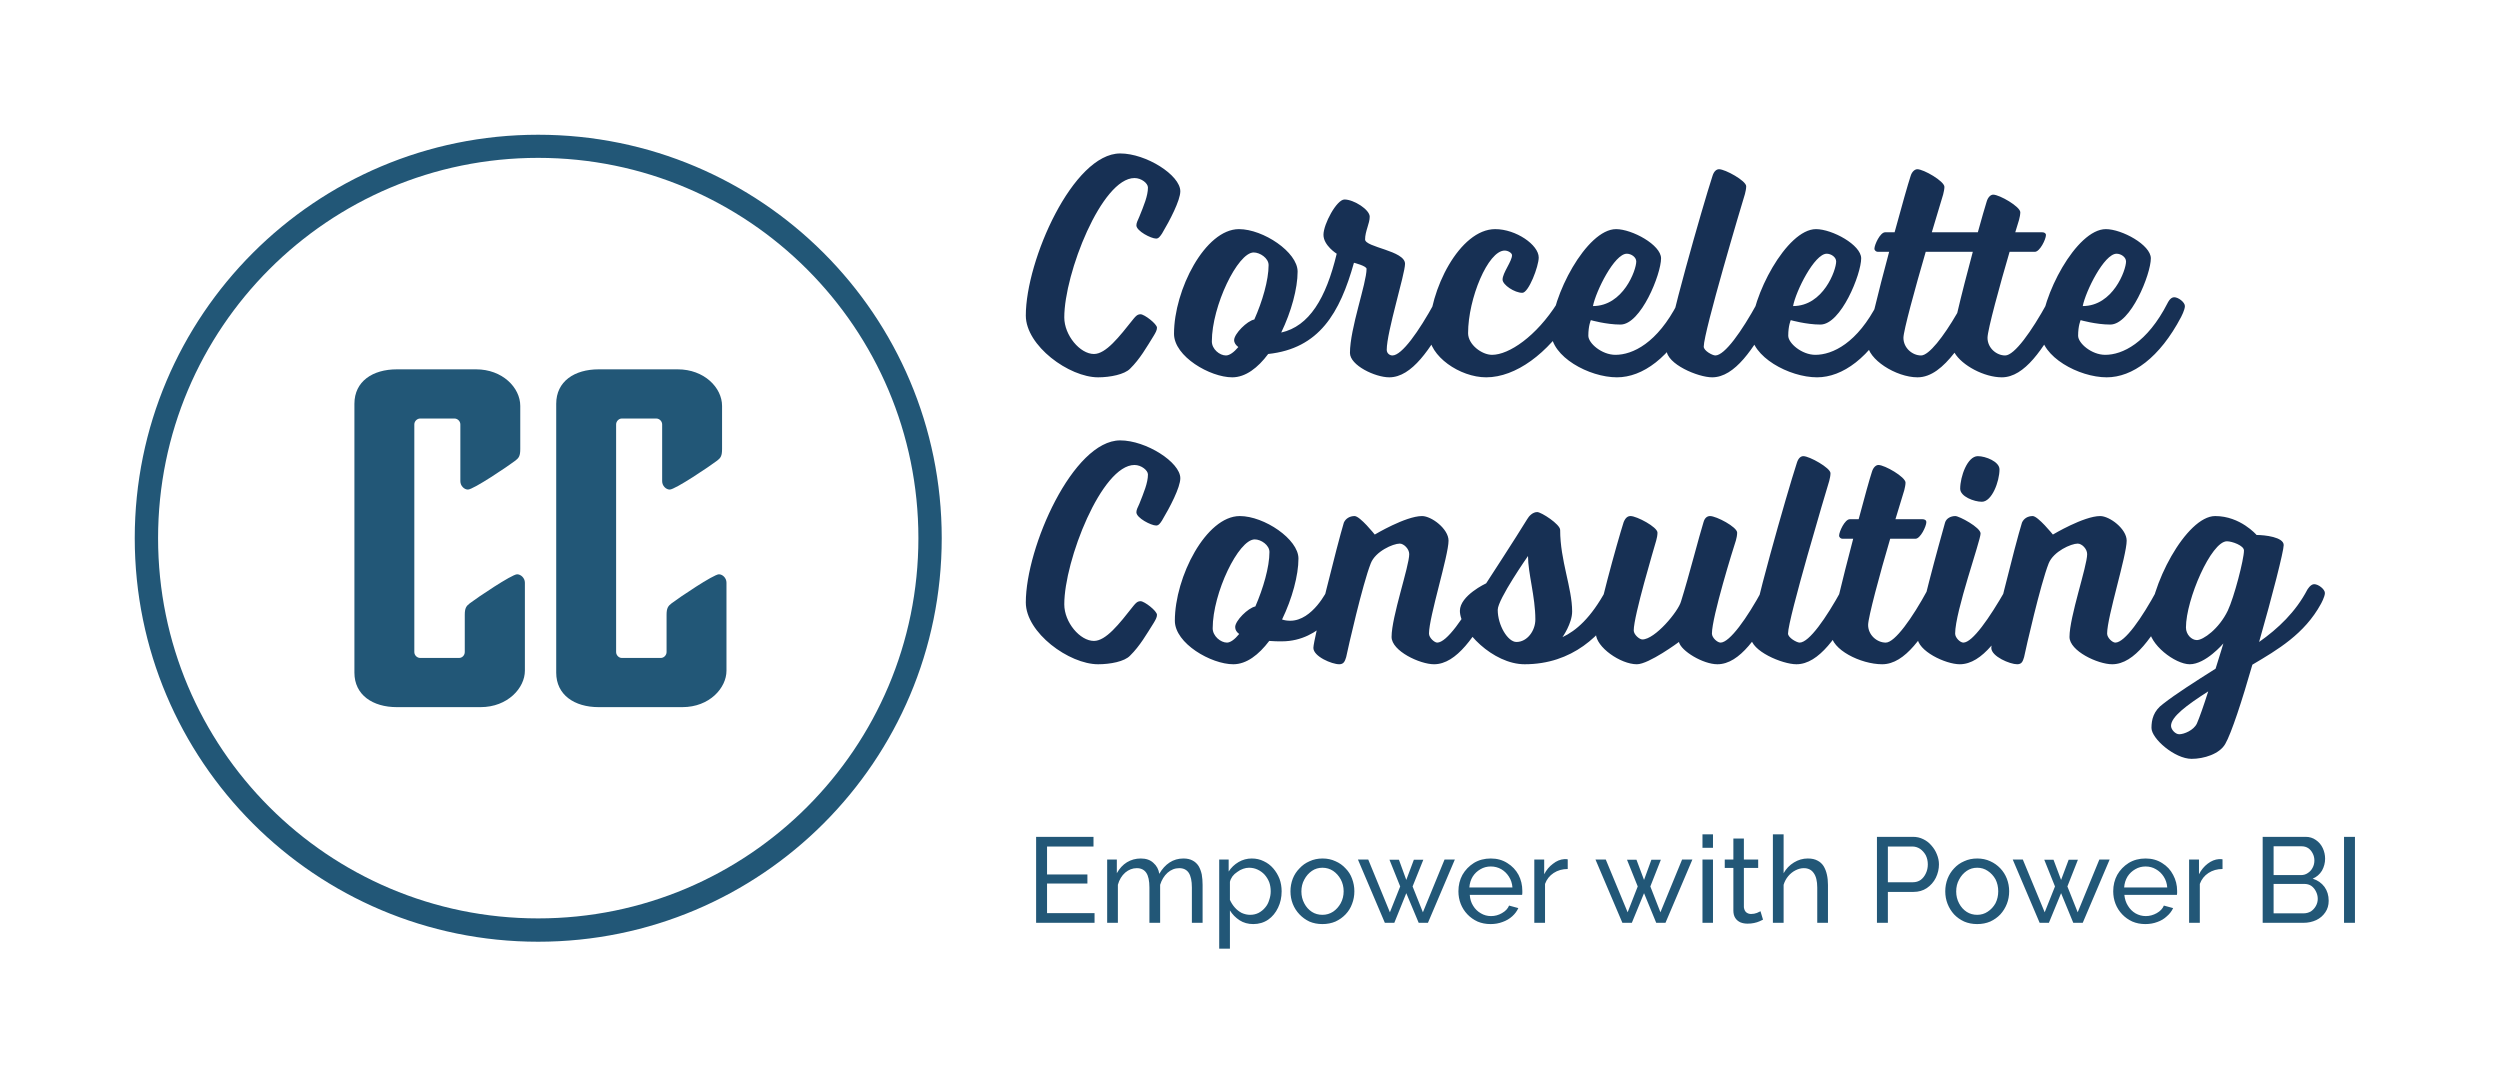 <?xml version="1.0" encoding="UTF-8" standalone="yes"?>
<svg xmlns="http://www.w3.org/2000/svg" version="1.1" xmlns:xlink="http://www.w3.org/1999/xlink" xmlns:svgjs="http://svgjs.dev/svgjs" viewBox="0 0 11.893 5.155">
  <g transform="matrix(1,0,0,1,4.88,0.73)">
    <g>
      <path d=" M 0.581 0.162 C 0.581 0.202 0.561 0.249 0.54 0.301 C 0.532 0.319 0.526 0.331 0.526 0.342 C 0.526 0.369 0.596 0.405 0.62 0.405 C 0.632 0.405 0.639 0.394 0.648 0.381 C 0.685 0.319 0.735 0.223 0.735 0.18 C 0.735 0.103 0.572 -2.220446049250313e-16 0.449 -2.220446049250313e-16 C 0.225 -2.220446049250313e-16 0 0.508 0 0.771 C 0 0.915 0.206 1.065 0.344 1.065 C 0.402 1.065 0.47 1.051 0.496 1.024 C 0.543 0.978 0.575 0.921 0.608 0.868 C 0.617 0.853 0.624 0.841 0.624 0.829 C 0.624 0.811 0.564 0.765 0.546 0.765 C 0.531 0.765 0.523 0.774 0.513 0.786 C 0.443 0.874 0.381 0.954 0.324 0.954 C 0.258 0.954 0.183 0.865 0.183 0.78 C 0.183 0.571 0.361 0.117 0.517 0.117 C 0.55 0.117 0.581 0.142 0.581 0.162 M 1.804 0.525 C 1.804 0.462 1.614 0.447 1.614 0.409 C 1.614 0.37 1.636 0.333 1.636 0.301 C 1.636 0.267 1.56 0.219 1.516 0.219 C 1.479 0.219 1.416 0.336 1.416 0.387 C 1.416 0.438 1.479 0.477 1.479 0.477 C 1.428 0.69 1.348 0.822 1.215 0.852 C 1.263 0.753 1.293 0.642 1.293 0.562 C 1.293 0.469 1.129 0.36 1.014 0.36 C 0.853 0.36 0.705 0.649 0.705 0.858 C 0.705 0.966 0.877 1.065 0.982 1.065 C 1.045 1.065 1.104 1.02 1.153 0.954 C 1.396 0.928 1.494 0.759 1.561 0.52 C 1.561 0.52 1.621 0.535 1.621 0.549 C 1.621 0.618 1.542 0.832 1.542 0.949 C 1.542 1.008 1.662 1.065 1.729 1.065 C 1.837 1.065 1.926 0.928 2.008 0.778 C 2.008 0.778 2.028 0.744 2.028 0.726 C 2.028 0.708 1.996 0.684 1.977 0.684 C 1.957 0.684 1.944 0.711 1.944 0.711 C 1.87 0.846 1.789 0.961 1.744 0.961 C 1.731 0.961 1.717 0.951 1.717 0.934 C 1.717 0.849 1.804 0.574 1.804 0.525 M 0.885 0.894 C 0.885 0.726 1.008 0.471 1.084 0.471 C 1.114 0.471 1.155 0.498 1.155 0.531 C 1.155 0.603 1.125 0.705 1.087 0.79 C 1.053 0.796 0.991 0.858 0.991 0.888 C 0.991 0.901 0.999 0.912 1.011 0.921 C 0.99 0.946 0.969 0.961 0.952 0.961 C 0.922 0.961 0.885 0.931 0.885 0.894 M 2.19 1.065 C 2.331 1.065 2.484 0.951 2.593 0.778 C 2.593 0.778 2.614 0.744 2.614 0.726 C 2.614 0.708 2.583 0.684 2.562 0.684 C 2.544 0.684 2.529 0.711 2.529 0.711 C 2.428 0.871 2.298 0.958 2.218 0.958 C 2.169 0.958 2.104 0.909 2.104 0.855 C 2.104 0.69 2.199 0.462 2.278 0.462 C 2.295 0.462 2.313 0.474 2.313 0.484 C 2.313 0.513 2.268 0.568 2.268 0.6 C 2.268 0.625 2.325 0.663 2.362 0.663 C 2.392 0.663 2.44 0.537 2.44 0.495 C 2.44 0.435 2.332 0.36 2.233 0.36 C 2.065 0.36 1.918 0.648 1.918 0.858 C 1.918 0.964 2.065 1.065 2.19 1.065 M 2.698 0.726 C 2.712 0.655 2.8 0.477 2.859 0.477 C 2.88 0.477 2.904 0.493 2.904 0.514 C 2.904 0.555 2.842 0.726 2.698 0.726 M 2.499 0.85 C 2.499 0.967 2.68 1.065 2.812 1.065 C 2.934 1.065 3.064 0.972 3.166 0.778 C 3.166 0.778 3.184 0.744 3.184 0.726 C 3.184 0.708 3.153 0.684 3.133 0.684 C 3.114 0.684 3.102 0.711 3.102 0.711 C 3.004 0.903 2.886 0.958 2.805 0.958 C 2.74 0.958 2.676 0.903 2.676 0.867 C 2.676 0.819 2.688 0.793 2.688 0.793 C 2.688 0.793 2.761 0.814 2.829 0.814 C 2.926 0.814 3.022 0.574 3.022 0.499 C 3.022 0.435 2.884 0.36 2.808 0.36 C 2.668 0.36 2.499 0.681 2.499 0.85 M 3.544 0.778 C 3.544 0.778 3.564 0.744 3.564 0.726 C 3.564 0.708 3.532 0.684 3.513 0.684 C 3.493 0.684 3.48 0.711 3.48 0.711 C 3.406 0.846 3.325 0.961 3.28 0.961 C 3.267 0.961 3.225 0.939 3.225 0.919 C 3.225 0.849 3.406 0.241 3.421 0.193 C 3.424 0.181 3.427 0.168 3.427 0.156 C 3.427 0.13 3.327 0.075 3.298 0.075 C 3.286 0.075 3.274 0.084 3.267 0.106 C 3.219 0.253 3.048 0.853 3.048 0.934 C 3.048 1.002 3.198 1.065 3.265 1.065 C 3.373 1.065 3.463 0.928 3.544 0.778 M 3.65 0.726 C 3.663 0.655 3.752 0.477 3.81 0.477 C 3.831 0.477 3.855 0.493 3.855 0.514 C 3.855 0.555 3.794 0.726 3.65 0.726 M 3.45 0.85 C 3.45 0.967 3.632 1.065 3.764 1.065 C 3.885 1.065 4.016 0.972 4.118 0.778 C 4.118 0.778 4.136 0.744 4.136 0.726 C 4.136 0.708 4.104 0.684 4.085 0.684 C 4.065 0.684 4.053 0.711 4.053 0.711 C 3.956 0.903 3.837 0.958 3.756 0.958 C 3.692 0.958 3.627 0.903 3.627 0.867 C 3.627 0.819 3.639 0.793 3.639 0.793 C 3.639 0.793 3.713 0.814 3.78 0.814 C 3.878 0.814 3.974 0.574 3.974 0.499 C 3.974 0.435 3.836 0.36 3.759 0.36 C 3.62 0.36 3.45 0.681 3.45 0.85 M 4.725 0.316 C 4.728 0.306 4.731 0.289 4.731 0.28 C 4.731 0.253 4.632 0.196 4.602 0.196 C 4.59 0.196 4.577 0.208 4.571 0.229 C 4.563 0.255 4.547 0.309 4.529 0.375 L 4.31 0.375 L 4.364 0.195 C 4.367 0.184 4.37 0.168 4.37 0.159 C 4.37 0.132 4.271 0.075 4.241 0.075 C 4.229 0.075 4.215 0.087 4.209 0.108 C 4.197 0.144 4.167 0.25 4.133 0.375 L 4.088 0.375 C 4.064 0.375 4.037 0.435 4.037 0.453 C 4.037 0.462 4.046 0.468 4.053 0.468 L 4.107 0.468 C 4.055 0.661 4.004 0.867 4.004 0.904 C 4.004 0.979 4.14 1.065 4.242 1.065 C 4.307 1.065 4.364 1.017 4.418 0.948 C 4.454 1.009 4.56 1.065 4.643 1.065 C 4.752 1.065 4.841 0.928 4.923 0.778 C 4.923 0.778 4.943 0.744 4.943 0.726 C 4.943 0.708 4.911 0.684 4.892 0.684 C 4.872 0.684 4.859 0.711 4.859 0.711 C 4.785 0.846 4.703 0.961 4.659 0.961 C 4.617 0.961 4.575 0.925 4.575 0.877 C 4.575 0.84 4.635 0.621 4.68 0.468 L 4.8 0.468 C 4.824 0.468 4.853 0.408 4.853 0.388 C 4.853 0.379 4.844 0.375 4.835 0.375 L 4.707 0.375 M 4.259 0.961 C 4.217 0.961 4.175 0.925 4.175 0.877 C 4.175 0.844 4.23 0.643 4.281 0.468 L 4.505 0.468 C 4.479 0.565 4.451 0.673 4.431 0.759 C 4.365 0.873 4.296 0.961 4.259 0.961 M 5.028 0.726 C 5.042 0.655 5.13 0.477 5.189 0.477 C 5.21 0.477 5.234 0.493 5.234 0.514 C 5.234 0.555 5.172 0.726 5.028 0.726 M 4.829 0.85 C 4.829 0.967 5.01 1.065 5.142 1.065 C 5.264 1.065 5.394 0.972 5.496 0.778 C 5.496 0.778 5.514 0.744 5.514 0.726 C 5.514 0.708 5.483 0.684 5.463 0.684 C 5.444 0.684 5.432 0.711 5.432 0.711 C 5.334 0.903 5.216 0.958 5.135 0.958 C 5.07 0.958 5.006 0.903 5.006 0.867 C 5.006 0.819 5.018 0.793 5.018 0.793 C 5.018 0.793 5.091 0.814 5.159 0.814 C 5.256 0.814 5.352 0.574 5.352 0.499 C 5.352 0.435 5.214 0.36 5.138 0.36 C 4.998 0.36 4.829 0.681 4.829 0.85 M 0.581 1.527 C 0.581 1.567 0.561 1.614 0.54 1.667 C 0.532 1.684 0.526 1.696 0.526 1.707 C 0.526 1.734 0.596 1.77 0.62 1.77 C 0.632 1.77 0.639 1.76 0.648 1.746 C 0.685 1.684 0.735 1.589 0.735 1.545 C 0.735 1.469 0.572 1.365 0.449 1.365 C 0.225 1.365 0 1.873 0 2.136 C 0 2.28 0.206 2.43 0.344 2.43 C 0.402 2.43 0.47 2.417 0.496 2.389 C 0.543 2.343 0.575 2.286 0.608 2.234 C 0.617 2.219 0.624 2.207 0.624 2.195 C 0.624 2.176 0.564 2.13 0.546 2.13 C 0.531 2.13 0.523 2.139 0.513 2.151 C 0.443 2.24 0.381 2.319 0.324 2.319 C 0.258 2.319 0.183 2.231 0.183 2.145 C 0.183 1.937 0.361 1.482 0.517 1.482 C 0.55 1.482 0.581 1.508 0.581 1.527 M 1.5 2.143 C 1.5 2.143 1.521 2.109 1.521 2.091 C 1.521 2.073 1.488 2.049 1.467 2.049 C 1.449 2.049 1.435 2.076 1.435 2.076 C 1.435 2.076 1.365 2.223 1.258 2.223 C 1.243 2.223 1.231 2.221 1.219 2.217 C 1.267 2.118 1.297 2.007 1.297 1.927 C 1.297 1.835 1.134 1.725 1.018 1.725 C 0.858 1.725 0.709 2.014 0.709 2.223 C 0.709 2.331 0.882 2.43 0.987 2.43 C 1.05 2.43 1.108 2.385 1.158 2.319 C 1.179 2.321 1.2 2.321 1.218 2.321 C 1.408 2.321 1.5 2.143 1.5 2.143 M 0.889 2.259 C 0.889 2.091 1.012 1.836 1.089 1.836 C 1.119 1.836 1.159 1.863 1.159 1.896 C 1.159 1.968 1.129 2.07 1.092 2.155 C 1.057 2.162 0.996 2.223 0.996 2.253 C 0.996 2.267 1.003 2.277 1.015 2.286 C 0.994 2.312 0.973 2.327 0.957 2.327 C 0.927 2.327 0.889 2.296 0.889 2.259 M 1.918 2.284 C 1.918 2.205 2.011 1.913 2.011 1.842 C 2.011 1.786 1.93 1.725 1.885 1.725 C 1.807 1.725 1.66 1.813 1.66 1.813 C 1.66 1.813 1.59 1.725 1.564 1.725 C 1.542 1.725 1.522 1.736 1.513 1.756 C 1.482 1.859 1.368 2.313 1.368 2.352 C 1.368 2.393 1.456 2.43 1.491 2.43 C 1.513 2.43 1.518 2.415 1.524 2.396 C 1.533 2.352 1.602 2.049 1.641 1.95 C 1.663 1.893 1.747 1.856 1.779 1.856 C 1.798 1.856 1.824 1.881 1.824 1.906 C 1.824 1.964 1.74 2.204 1.74 2.3 C 1.74 2.367 1.875 2.43 1.942 2.43 C 2.05 2.43 2.139 2.293 2.221 2.143 C 2.221 2.143 2.241 2.109 2.241 2.091 C 2.241 2.073 2.209 2.049 2.19 2.049 C 2.17 2.049 2.157 2.076 2.157 2.076 C 2.083 2.211 2.002 2.327 1.957 2.327 C 1.944 2.327 1.918 2.304 1.918 2.284 M 2.389 1.915 C 2.389 1.997 2.424 2.109 2.424 2.217 C 2.424 2.271 2.385 2.324 2.334 2.324 C 2.293 2.324 2.245 2.245 2.245 2.171 C 2.245 2.121 2.389 1.915 2.389 1.915 M 2.553 2.301 C 2.553 2.301 2.599 2.236 2.599 2.179 C 2.599 2.067 2.542 1.937 2.542 1.791 C 2.542 1.764 2.452 1.706 2.433 1.706 C 2.412 1.706 2.394 1.724 2.385 1.74 C 2.334 1.824 2.19 2.045 2.19 2.045 C 2.19 2.045 2.065 2.103 2.065 2.176 C 2.065 2.269 2.223 2.43 2.373 2.43 C 2.598 2.43 2.743 2.293 2.826 2.143 C 2.826 2.143 2.845 2.109 2.845 2.091 C 2.845 2.073 2.814 2.049 2.794 2.049 C 2.775 2.049 2.761 2.076 2.761 2.076 C 2.688 2.211 2.617 2.271 2.553 2.301 M 3.29 2.43 C 3.398 2.43 3.485 2.293 3.569 2.143 C 3.569 2.143 3.588 2.109 3.588 2.091 C 3.588 2.073 3.557 2.049 3.537 2.049 C 3.518 2.049 3.504 2.076 3.504 2.076 C 3.431 2.211 3.348 2.327 3.305 2.327 C 3.29 2.327 3.264 2.304 3.264 2.284 C 3.264 2.205 3.365 1.88 3.378 1.841 C 3.381 1.832 3.384 1.815 3.384 1.804 C 3.384 1.777 3.285 1.725 3.255 1.725 C 3.243 1.725 3.23 1.732 3.224 1.754 C 3.204 1.817 3.155 2.01 3.117 2.131 C 3.104 2.179 2.993 2.312 2.933 2.312 C 2.919 2.312 2.892 2.289 2.892 2.269 C 2.892 2.2 2.988 1.88 2.999 1.841 C 3.002 1.832 3.005 1.815 3.005 1.804 C 3.005 1.777 2.906 1.725 2.877 1.725 C 2.864 1.725 2.853 1.732 2.844 1.754 C 2.814 1.848 2.712 2.214 2.712 2.284 C 2.712 2.348 2.829 2.43 2.907 2.43 C 2.964 2.43 3.107 2.324 3.107 2.324 C 3.117 2.367 3.222 2.43 3.29 2.43 M 3.945 2.143 C 3.945 2.143 3.965 2.109 3.965 2.091 C 3.965 2.073 3.933 2.049 3.914 2.049 C 3.894 2.049 3.881 2.076 3.881 2.076 C 3.807 2.211 3.726 2.327 3.681 2.327 C 3.668 2.327 3.626 2.304 3.626 2.284 C 3.626 2.214 3.807 1.607 3.822 1.558 C 3.825 1.546 3.828 1.533 3.828 1.521 C 3.828 1.496 3.728 1.44 3.699 1.44 C 3.687 1.44 3.675 1.449 3.668 1.472 C 3.62 1.619 3.449 2.219 3.449 2.3 C 3.449 2.367 3.599 2.43 3.666 2.43 C 3.774 2.43 3.864 2.293 3.945 2.143 M 4.179 1.602 C 4.182 1.591 4.185 1.575 4.185 1.566 C 4.185 1.539 4.086 1.482 4.056 1.482 C 4.044 1.482 4.031 1.494 4.025 1.515 C 4.014 1.548 3.99 1.635 3.962 1.74 L 3.92 1.74 C 3.896 1.74 3.869 1.8 3.869 1.818 C 3.869 1.827 3.878 1.833 3.885 1.833 L 3.936 1.833 C 3.885 2.028 3.831 2.244 3.831 2.284 C 3.831 2.36 3.972 2.43 4.074 2.43 C 4.184 2.43 4.272 2.293 4.355 2.143 C 4.355 2.143 4.374 2.109 4.374 2.091 C 4.374 2.073 4.343 2.049 4.323 2.049 C 4.304 2.049 4.29 2.076 4.29 2.076 C 4.217 2.211 4.134 2.327 4.091 2.327 C 4.049 2.327 4.007 2.291 4.007 2.243 C 4.007 2.208 4.062 2.002 4.112 1.833 L 4.232 1.833 C 4.256 1.833 4.284 1.773 4.284 1.754 C 4.284 1.744 4.275 1.74 4.266 1.74 L 4.137 1.74 M 4.548 1.657 C 4.596 1.657 4.632 1.56 4.632 1.503 C 4.632 1.466 4.566 1.44 4.529 1.44 C 4.479 1.44 4.445 1.538 4.445 1.595 C 4.445 1.632 4.511 1.657 4.548 1.657 M 4.241 2.3 C 4.241 2.367 4.376 2.43 4.443 2.43 C 4.551 2.43 4.641 2.293 4.722 2.143 C 4.722 2.143 4.743 2.109 4.743 2.091 C 4.743 2.073 4.712 2.049 4.692 2.049 C 4.673 2.049 4.661 2.076 4.661 2.076 C 4.584 2.211 4.503 2.327 4.46 2.327 C 4.445 2.327 4.421 2.304 4.421 2.284 C 4.421 2.179 4.542 1.842 4.542 1.808 C 4.542 1.779 4.44 1.725 4.422 1.725 C 4.4 1.725 4.379 1.736 4.373 1.756 C 4.347 1.849 4.241 2.229 4.241 2.3 M 5.144 2.284 C 5.144 2.205 5.237 1.913 5.237 1.842 C 5.237 1.786 5.156 1.725 5.111 1.725 C 5.033 1.725 4.886 1.813 4.886 1.813 C 4.886 1.813 4.815 1.725 4.79 1.725 C 4.767 1.725 4.748 1.736 4.739 1.756 C 4.707 1.859 4.593 2.313 4.593 2.352 C 4.593 2.393 4.682 2.43 4.716 2.43 C 4.739 2.43 4.743 2.415 4.749 2.396 C 4.758 2.352 4.827 2.049 4.866 1.95 C 4.889 1.893 4.973 1.856 5.004 1.856 C 5.024 1.856 5.049 1.881 5.049 1.906 C 5.049 1.964 4.965 2.204 4.965 2.3 C 4.965 2.367 5.1 2.43 5.168 2.43 C 5.276 2.43 5.364 2.293 5.447 2.143 C 5.447 2.143 5.466 2.109 5.466 2.091 C 5.466 2.073 5.435 2.049 5.415 2.049 C 5.396 2.049 5.382 2.076 5.382 2.076 C 5.309 2.211 5.228 2.327 5.183 2.327 C 5.169 2.327 5.144 2.304 5.144 2.284 M 5.984 1.863 C 5.984 1.825 5.894 1.815 5.855 1.815 C 5.855 1.815 5.778 1.725 5.658 1.725 C 5.522 1.725 5.343 2.057 5.343 2.255 C 5.343 2.336 5.468 2.43 5.537 2.43 C 5.613 2.43 5.697 2.331 5.697 2.331 C 5.697 2.331 5.681 2.385 5.66 2.451 C 5.562 2.513 5.471 2.571 5.411 2.618 C 5.364 2.652 5.355 2.694 5.355 2.733 C 5.355 2.784 5.466 2.88 5.546 2.88 C 5.604 2.88 5.679 2.857 5.706 2.809 C 5.735 2.759 5.786 2.603 5.835 2.432 C 5.955 2.361 6.083 2.286 6.161 2.143 C 6.161 2.143 6.18 2.109 6.18 2.091 C 6.18 2.073 6.149 2.049 6.129 2.049 C 6.111 2.049 6.096 2.076 6.096 2.076 C 6.041 2.181 5.958 2.26 5.867 2.324 C 5.93 2.104 5.984 1.892 5.984 1.863 M 5.714 1.845 C 5.738 1.845 5.795 1.865 5.795 1.889 C 5.795 1.931 5.748 2.112 5.718 2.175 C 5.676 2.262 5.601 2.315 5.571 2.315 C 5.546 2.315 5.519 2.289 5.519 2.255 C 5.519 2.123 5.639 1.845 5.714 1.845 M 5.571 2.712 C 5.556 2.744 5.51 2.763 5.487 2.763 C 5.468 2.763 5.448 2.74 5.448 2.723 C 5.448 2.68 5.522 2.625 5.625 2.559 C 5.604 2.625 5.583 2.685 5.571 2.712" fill="#173054" fill-rule="nonzero"/>
    </g>
    <g>
      <path d=" M 0.327 3.614 L 0.327 3.66 L 0.049 3.66 L 0.049 3.251 L 0.322 3.251 L 0.322 3.297 L 0.101 3.297 L 0.101 3.43 L 0.293 3.43 L 0.293 3.473 L 0.101 3.473 L 0.101 3.614 L 0.327 3.614 M 0.841 3.66 L 0.79 3.66 L 0.79 3.492 Q 0.79 3.445 0.775 3.422 Q 0.76 3.4 0.73 3.4 Q 0.699 3.4 0.674 3.422 Q 0.65 3.444 0.639 3.479 L 0.639 3.66 L 0.588 3.66 L 0.588 3.492 Q 0.588 3.444 0.573 3.422 Q 0.558 3.4 0.528 3.4 Q 0.498 3.4 0.473 3.421 Q 0.448 3.443 0.438 3.479 L 0.438 3.66 L 0.387 3.66 L 0.387 3.359 L 0.433 3.359 L 0.433 3.424 Q 0.452 3.39 0.481 3.372 Q 0.511 3.354 0.547 3.354 Q 0.585 3.354 0.607 3.375 Q 0.63 3.395 0.635 3.427 Q 0.655 3.392 0.684 3.373 Q 0.713 3.354 0.75 3.354 Q 0.776 3.354 0.794 3.364 Q 0.811 3.373 0.822 3.39 Q 0.832 3.407 0.837 3.43 Q 0.841 3.453 0.841 3.48 L 0.841 3.66 M 1.082 3.666 Q 1.045 3.666 1.017 3.648 Q 0.988 3.629 0.971 3.601 L 0.971 3.783 L 0.92 3.783 L 0.92 3.359 L 0.965 3.359 L 0.965 3.416 Q 0.983 3.388 1.012 3.371 Q 1.041 3.354 1.075 3.354 Q 1.106 3.354 1.132 3.367 Q 1.158 3.379 1.177 3.401 Q 1.196 3.423 1.207 3.451 Q 1.217 3.479 1.217 3.51 Q 1.217 3.553 1.2 3.588 Q 1.183 3.624 1.153 3.645 Q 1.122 3.666 1.082 3.666 M 1.067 3.622 Q 1.089 3.622 1.107 3.613 Q 1.126 3.603 1.139 3.587 Q 1.152 3.572 1.158 3.551 Q 1.165 3.531 1.165 3.51 Q 1.165 3.487 1.158 3.467 Q 1.15 3.447 1.136 3.431 Q 1.122 3.416 1.103 3.407 Q 1.084 3.398 1.062 3.398 Q 1.048 3.398 1.034 3.403 Q 1.019 3.408 1.006 3.418 Q 0.992 3.427 0.983 3.439 Q 0.974 3.452 0.971 3.465 L 0.971 3.551 Q 0.98 3.571 0.994 3.587 Q 1.008 3.603 1.027 3.613 Q 1.047 3.622 1.067 3.622 M 1.411 3.666 Q 1.377 3.666 1.349 3.654 Q 1.322 3.641 1.302 3.62 Q 1.281 3.598 1.27 3.57 Q 1.259 3.542 1.259 3.51 Q 1.259 3.479 1.27 3.45 Q 1.281 3.422 1.302 3.401 Q 1.322 3.379 1.35 3.367 Q 1.378 3.354 1.412 3.354 Q 1.445 3.354 1.473 3.367 Q 1.501 3.379 1.521 3.401 Q 1.542 3.422 1.552 3.45 Q 1.563 3.479 1.563 3.51 Q 1.563 3.542 1.552 3.57 Q 1.542 3.598 1.521 3.62 Q 1.501 3.641 1.473 3.654 Q 1.445 3.666 1.411 3.666 M 1.311 3.511 Q 1.311 3.542 1.325 3.568 Q 1.338 3.593 1.361 3.608 Q 1.383 3.622 1.411 3.622 Q 1.439 3.622 1.462 3.607 Q 1.484 3.592 1.498 3.567 Q 1.512 3.541 1.512 3.51 Q 1.512 3.479 1.498 3.453 Q 1.484 3.428 1.462 3.413 Q 1.439 3.398 1.411 3.398 Q 1.383 3.398 1.361 3.413 Q 1.338 3.429 1.325 3.454 Q 1.311 3.479 1.311 3.511 M 1.992 3.359 L 2.041 3.359 L 1.913 3.66 L 1.869 3.66 L 1.81 3.519 L 1.753 3.66 L 1.708 3.66 L 1.58 3.359 L 1.629 3.359 L 1.732 3.61 L 1.781 3.487 L 1.73 3.36 L 1.775 3.36 L 1.81 3.456 L 1.846 3.36 L 1.891 3.36 L 1.84 3.487 L 1.889 3.61 L 1.992 3.359 M 2.211 3.666 Q 2.177 3.666 2.149 3.654 Q 2.121 3.641 2.101 3.62 Q 2.08 3.598 2.069 3.57 Q 2.058 3.542 2.058 3.51 Q 2.058 3.467 2.077 3.432 Q 2.097 3.397 2.132 3.375 Q 2.167 3.354 2.212 3.354 Q 2.257 3.354 2.291 3.376 Q 2.325 3.397 2.344 3.432 Q 2.362 3.467 2.362 3.508 Q 2.362 3.513 2.362 3.519 Q 2.362 3.524 2.361 3.527 L 2.112 3.527 Q 2.114 3.557 2.128 3.579 Q 2.142 3.602 2.165 3.615 Q 2.187 3.628 2.213 3.628 Q 2.241 3.628 2.265 3.614 Q 2.29 3.6 2.299 3.578 L 2.343 3.59 Q 2.333 3.612 2.314 3.629 Q 2.294 3.647 2.268 3.656 Q 2.242 3.666 2.211 3.666 M 2.11 3.492 L 2.315 3.492 Q 2.313 3.463 2.298 3.44 Q 2.284 3.418 2.262 3.405 Q 2.239 3.392 2.212 3.392 Q 2.185 3.392 2.163 3.405 Q 2.14 3.418 2.126 3.44 Q 2.112 3.463 2.11 3.492 M 2.578 3.404 Q 2.54 3.404 2.511 3.423 Q 2.482 3.442 2.47 3.475 L 2.47 3.66 L 2.419 3.66 L 2.419 3.359 L 2.466 3.359 L 2.466 3.429 Q 2.482 3.398 2.508 3.379 Q 2.533 3.359 2.562 3.357 Q 2.567 3.357 2.571 3.357 Q 2.575 3.357 2.578 3.358 L 2.578 3.404 M 3.122 3.359 L 3.171 3.359 L 3.043 3.66 L 2.999 3.66 L 2.941 3.519 L 2.883 3.66 L 2.838 3.66 L 2.71 3.359 L 2.759 3.359 L 2.863 3.61 L 2.911 3.487 L 2.86 3.36 L 2.905 3.36 L 2.941 3.456 L 2.976 3.36 L 3.021 3.36 L 2.971 3.487 L 3.019 3.61 L 3.122 3.359 M 3.219 3.66 L 3.219 3.359 L 3.269 3.359 L 3.269 3.66 L 3.219 3.66 M 3.219 3.303 L 3.219 3.239 L 3.269 3.239 L 3.269 3.303 L 3.219 3.303 M 3.507 3.645 Q 3.501 3.648 3.49 3.653 Q 3.479 3.658 3.464 3.661 Q 3.45 3.664 3.434 3.664 Q 3.415 3.664 3.4 3.658 Q 3.384 3.651 3.375 3.637 Q 3.366 3.623 3.366 3.602 L 3.366 3.399 L 3.325 3.399 L 3.325 3.359 L 3.366 3.359 L 3.366 3.259 L 3.416 3.259 L 3.416 3.359 L 3.484 3.359 L 3.484 3.399 L 3.416 3.399 L 3.416 3.586 Q 3.418 3.602 3.427 3.61 Q 3.437 3.618 3.45 3.618 Q 3.465 3.618 3.478 3.613 Q 3.491 3.607 3.495 3.605 L 3.507 3.645 M 3.816 3.66 L 3.765 3.66 L 3.765 3.492 Q 3.765 3.446 3.748 3.423 Q 3.732 3.4 3.701 3.4 Q 3.682 3.4 3.662 3.41 Q 3.642 3.42 3.627 3.438 Q 3.612 3.456 3.605 3.479 L 3.605 3.66 L 3.554 3.66 L 3.554 3.239 L 3.605 3.239 L 3.605 3.424 Q 3.623 3.392 3.654 3.373 Q 3.685 3.354 3.72 3.354 Q 3.748 3.354 3.766 3.364 Q 3.784 3.373 3.795 3.39 Q 3.806 3.408 3.811 3.431 Q 3.816 3.453 3.816 3.48 L 3.816 3.66 M 4.049 3.66 L 4.049 3.251 L 4.22 3.251 Q 4.247 3.251 4.269 3.262 Q 4.292 3.273 4.308 3.292 Q 4.325 3.311 4.334 3.334 Q 4.344 3.358 4.344 3.382 Q 4.344 3.415 4.329 3.446 Q 4.314 3.476 4.286 3.495 Q 4.259 3.513 4.223 3.513 L 4.101 3.513 L 4.101 3.66 L 4.049 3.66 M 4.101 3.467 L 4.22 3.467 Q 4.241 3.467 4.257 3.456 Q 4.273 3.444 4.282 3.424 Q 4.291 3.405 4.291 3.382 Q 4.291 3.358 4.281 3.338 Q 4.27 3.319 4.254 3.308 Q 4.237 3.297 4.217 3.297 L 4.101 3.297 L 4.101 3.467 M 4.526 3.666 Q 4.492 3.666 4.464 3.654 Q 4.436 3.641 4.416 3.62 Q 4.396 3.598 4.385 3.57 Q 4.374 3.542 4.374 3.51 Q 4.374 3.479 4.385 3.45 Q 4.396 3.422 4.416 3.401 Q 4.436 3.379 4.464 3.367 Q 4.492 3.354 4.526 3.354 Q 4.56 3.354 4.588 3.367 Q 4.615 3.379 4.636 3.401 Q 4.656 3.422 4.667 3.45 Q 4.678 3.479 4.678 3.51 Q 4.678 3.542 4.667 3.57 Q 4.656 3.598 4.636 3.62 Q 4.616 3.641 4.588 3.654 Q 4.56 3.666 4.526 3.666 M 4.426 3.511 Q 4.426 3.542 4.44 3.568 Q 4.453 3.593 4.476 3.608 Q 4.498 3.622 4.526 3.622 Q 4.554 3.622 4.576 3.607 Q 4.599 3.592 4.613 3.567 Q 4.626 3.541 4.626 3.51 Q 4.626 3.479 4.613 3.453 Q 4.599 3.428 4.576 3.413 Q 4.554 3.398 4.526 3.398 Q 4.498 3.398 4.476 3.413 Q 4.453 3.429 4.44 3.454 Q 4.426 3.479 4.426 3.511 M 5.107 3.359 L 5.156 3.359 L 5.028 3.66 L 4.983 3.66 L 4.925 3.519 L 4.867 3.66 L 4.823 3.66 L 4.695 3.359 L 4.743 3.359 L 4.847 3.61 L 4.896 3.487 L 4.845 3.36 L 4.889 3.36 L 4.925 3.456 L 4.961 3.36 L 5.005 3.36 L 4.955 3.487 L 5.004 3.61 L 5.107 3.359 M 5.326 3.666 Q 5.292 3.666 5.264 3.654 Q 5.236 3.641 5.216 3.62 Q 5.195 3.598 5.184 3.57 Q 5.173 3.542 5.173 3.51 Q 5.173 3.467 5.192 3.432 Q 5.212 3.397 5.247 3.375 Q 5.282 3.354 5.327 3.354 Q 5.372 3.354 5.406 3.376 Q 5.44 3.397 5.458 3.432 Q 5.477 3.467 5.477 3.508 Q 5.477 3.513 5.477 3.519 Q 5.477 3.524 5.476 3.527 L 5.226 3.527 Q 5.229 3.557 5.243 3.579 Q 5.257 3.602 5.279 3.615 Q 5.302 3.628 5.328 3.628 Q 5.355 3.628 5.38 3.614 Q 5.405 3.6 5.414 3.578 L 5.458 3.59 Q 5.448 3.612 5.428 3.629 Q 5.409 3.647 5.383 3.656 Q 5.357 3.666 5.326 3.666 M 5.225 3.492 L 5.43 3.492 Q 5.428 3.463 5.413 3.44 Q 5.399 3.418 5.376 3.405 Q 5.354 3.392 5.327 3.392 Q 5.3 3.392 5.278 3.405 Q 5.255 3.418 5.241 3.44 Q 5.227 3.463 5.225 3.492 M 5.693 3.404 Q 5.655 3.404 5.626 3.423 Q 5.597 3.442 5.585 3.475 L 5.585 3.66 L 5.534 3.66 L 5.534 3.359 L 5.581 3.359 L 5.581 3.429 Q 5.597 3.398 5.622 3.379 Q 5.648 3.359 5.676 3.357 Q 5.682 3.357 5.686 3.357 Q 5.69 3.357 5.693 3.358 L 5.693 3.404 M 6.198 3.555 Q 6.198 3.587 6.182 3.61 Q 6.166 3.634 6.139 3.647 Q 6.111 3.66 6.078 3.66 L 5.884 3.66 L 5.884 3.251 L 6.088 3.251 Q 6.116 3.251 6.137 3.266 Q 6.159 3.281 6.17 3.305 Q 6.181 3.329 6.181 3.355 Q 6.181 3.385 6.166 3.412 Q 6.15 3.438 6.122 3.45 Q 6.157 3.461 6.178 3.489 Q 6.198 3.517 6.198 3.555 M 6.146 3.546 Q 6.146 3.527 6.137 3.51 Q 6.129 3.494 6.115 3.484 Q 6.101 3.475 6.082 3.475 L 5.936 3.475 L 5.936 3.615 L 6.078 3.615 Q 6.097 3.615 6.113 3.606 Q 6.128 3.596 6.137 3.58 Q 6.146 3.564 6.146 3.546 M 5.936 3.296 L 5.936 3.433 L 6.066 3.433 Q 6.085 3.433 6.099 3.423 Q 6.113 3.414 6.121 3.399 Q 6.13 3.383 6.13 3.364 Q 6.13 3.345 6.122 3.33 Q 6.114 3.314 6.101 3.305 Q 6.087 3.296 6.07 3.296 L 5.936 3.296 M 6.271 3.66 L 6.271 3.251 L 6.323 3.251 L 6.323 3.66 L 6.271 3.66" fill="#225777" fill-rule="nonzero"/>
    </g>
    <g clip-path="url(#SvgjsClipPath1000)">
      <path d=" M -4.239 1.83 C -4.239 0.77 -3.38 -0.089 -2.32 -0.089 C -1.259 -0.089 -0.4 0.77 -0.4 1.83 C -0.4 2.89 -1.259 3.75 -2.32 3.75 C -3.38 3.75 -4.239 2.89 -4.239 1.83 Z M -4.128 1.83 C -4.128 2.829 -3.319 3.639 -2.32 3.639 C -1.321 3.639 -0.511 2.829 -0.511 1.83 C -0.511 0.831 -1.321 0.021 -2.32 0.021 C -3.319 0.021 -4.128 0.831 -4.128 1.83 Z" fill="#225777" transform="matrix(1,0,0,1,0,0)" fill-rule="nonzero"/>
      <path d=" M -2.383 2.042 C -2.383 2.019 -2.403 2.002 -2.42 2.002 C -2.445 2.002 -2.611 2.114 -2.645 2.14 C -2.662 2.153 -2.669 2.163 -2.669 2.195 L -2.669 2.372 C -2.669 2.387 -2.681 2.4 -2.696 2.4 L -2.881 2.4 C -2.896 2.4 -2.909 2.387 -2.909 2.372 L -2.909 1.289 C -2.909 1.274 -2.896 1.261 -2.881 1.261 L -2.718 1.261 C -2.703 1.261 -2.69 1.274 -2.69 1.289 L -2.69 1.559 C -2.69 1.582 -2.671 1.599 -2.654 1.599 C -2.628 1.599 -2.462 1.487 -2.428 1.461 C -2.411 1.448 -2.405 1.438 -2.405 1.406 L -2.405 1.201 C -2.405 1.114 -2.49 1.027 -2.615 1.027 L -2.992 1.027 C -3.107 1.027 -3.194 1.084 -3.194 1.191 L -3.194 2.47 C -3.194 2.576 -3.107 2.634 -2.992 2.634 L -2.594 2.634 C -2.464 2.634 -2.383 2.542 -2.383 2.461 M -1.424 2.042 C -1.424 2.019 -1.443 2.002 -1.46 2.002 C -1.485 2.002 -1.651 2.114 -1.685 2.14 C -1.702 2.153 -1.709 2.163 -1.709 2.195 L -1.709 2.372 C -1.709 2.387 -1.722 2.4 -1.736 2.4 L -1.922 2.4 C -1.936 2.4 -1.949 2.387 -1.949 2.372 L -1.949 1.289 C -1.949 1.274 -1.936 1.261 -1.922 1.261 L -1.758 1.261 C -1.743 1.261 -1.73 1.274 -1.73 1.289 L -1.73 1.559 C -1.73 1.582 -1.711 1.599 -1.694 1.599 C -1.668 1.599 -1.502 1.487 -1.468 1.461 C -1.451 1.448 -1.445 1.438 -1.445 1.406 L -1.445 1.201 C -1.445 1.114 -1.53 1.027 -1.656 1.027 L -2.032 1.027 C -2.147 1.027 -2.234 1.084 -2.234 1.191 L -2.234 2.47 C -2.234 2.576 -2.147 2.634 -2.032 2.634 L -1.634 2.634 C -1.504 2.634 -1.424 2.542 -1.424 2.461" fill="#225777" transform="matrix(1,0,0,1,0,0)" fill-rule="nonzero"/>
    </g>
  </g>
  <defs>
    <clipPath id="SvgjsClipPath1000">
      <path d=" M -4.239 -0.089 h 3.839 v 3.839 h -3.839 Z"/>
    </clipPath>
  </defs>
</svg>